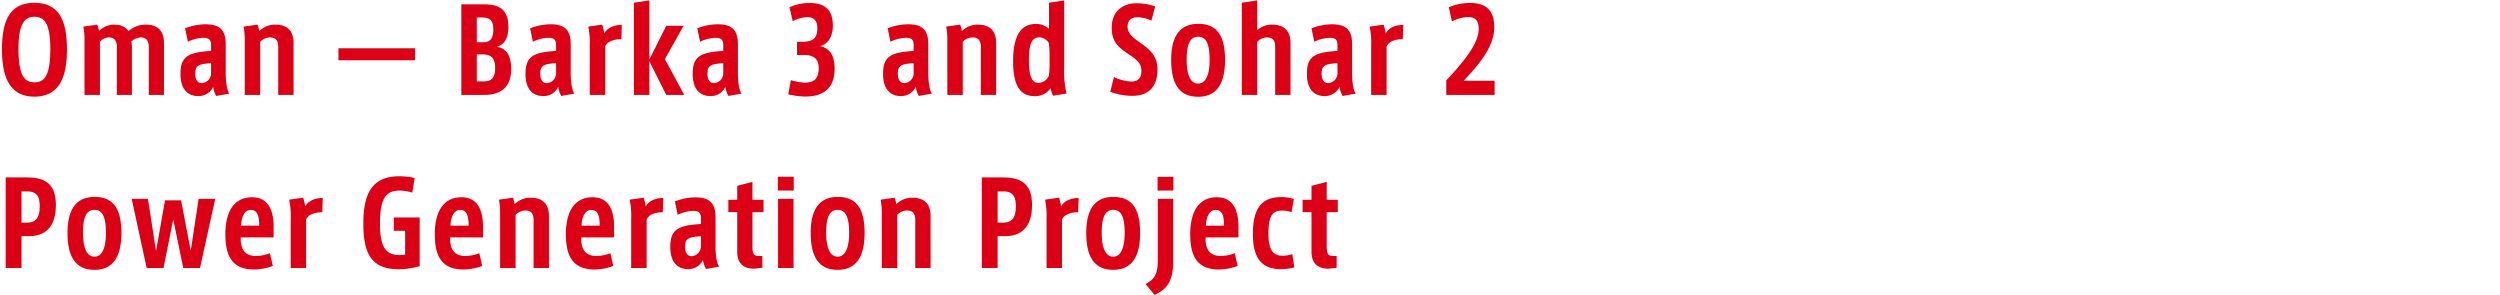 <svg xmlns="http://www.w3.org/2000/svg" xmlns:xlink="http://www.w3.org/1999/xlink" width="780" height="92" viewBox="0 0 780 92"><defs><clipPath id="a"><rect width="780" height="92" transform="translate(331 153)" fill="#fff"/></clipPath></defs><g transform="translate(-331 -153)" clip-path="url(#a)"><path d="M11.736-28.116C4-28.116,1.62-22.5,1.62-13.608c0,8.1,2.052,14.76,10.116,14.76,8.1,0,10.152-6.66,10.152-14.724C21.888-22.464,19.476-28.116,11.736-28.116Zm0,24.8c-2.844,0-4.968-1.656-4.968-10.332,0-8.028,1.908-10.116,4.968-10.116,3.1,0,4.968,2.088,4.968,10.116C16.7-5,14.616-3.312,11.736-3.312Zm34.74-18a8.2,8.2,0,0,0-5.4,2.016c-.72-1.08-2.016-2.016-4.536-2.016a6.677,6.677,0,0,0-4.644,1.98,10.862,10.862,0,0,0-.54-1.98L27-20.7a21.568,21.568,0,0,1,.36,4.464V.612h4.824v-16.6a3.768,3.768,0,0,1,2.736-1.332c1.764,0,2.52.972,2.52,2.88V.612h4.716V-14.04a8.2,8.2,0,0,0-.18-2.016,4.443,4.443,0,0,1,2.952-1.26c1.692,0,2.484,1.044,2.484,2.88V.612h4.752V-15.552C52.164-18.864,50.652-21.312,46.476-21.312Zm24.948,14.8v-8.64c0-4.32-1.728-6.264-6.264-6.264a17.667,17.667,0,0,0-6.408,1.26l.864,4.176a12.233,12.233,0,0,1,4.752-1.224c1.908,0,2.484.648,2.484,2.3v1.8c-7.272.432-9.54,1.8-9.54,7.164,0,5.472,2.916,6.912,5.472,6.912A4.951,4.951,0,0,0,67.5-1.908,7.674,7.674,0,0,0,68.472.936L72.54.216C71.712-1.08,71.424-3.672,71.424-6.516Zm-4.572.648a3.1,3.1,0,0,1-2.88,2.808c-1.26,0-2.052-1.008-2.052-2.916,0-2.556.936-3.06,4.932-3.312ZM86.868-21.312A6.947,6.947,0,0,0,81.9-19.3a11.829,11.829,0,0,0-.54-2.016L77-20.7a22,22,0,0,1,.36,4.464V.612h4.824v-16.56a4.109,4.109,0,0,1,3.1-1.368c1.692,0,2.52.936,2.52,2.88V.612h4.788V-15.552C92.592-18.612,91.332-21.312,86.868-21.312Zm19.728,7.38v3.744h23.9v-3.744Zm49.356-.468c2.016-.468,3.672-2.3,3.672-6.156,0-6.12-3.672-7.092-7.632-7.092h-7.056V.612H152.1c4.572,0,8.388-1.944,8.388-8.064C160.488-12.816,158-14.112,155.952-14.4Zm-6.192-9.144h1.692c2.2,0,3.456.792,3.456,3.708,0,3.348-1.368,3.924-2.88,4.032H149.76Zm2.2,19.944h-2.2v-8.424h1.692c2.592,0,4.032.936,4.032,4.212C155.484-4.14,153.756-3.6,151.956-3.6Zm27.108-2.916v-8.64c0-4.32-1.728-6.264-6.264-6.264a17.667,17.667,0,0,0-6.408,1.26l.864,4.176a12.233,12.233,0,0,1,4.752-1.224c1.908,0,2.484.648,2.484,2.3v1.8c-7.272.432-9.54,1.8-9.54,7.164,0,5.472,2.916,6.912,5.472,6.912a4.951,4.951,0,0,0,4.716-2.88,7.674,7.674,0,0,0,.972,2.844l4.068-.72C179.352-1.08,179.064-3.672,179.064-6.516Zm-4.572.648a3.1,3.1,0,0,1-2.88,2.808c-1.26,0-2.052-1.008-2.052-2.916,0-2.556.936-3.06,4.932-3.312ZM189.54-18.576a15.225,15.225,0,0,0-.648-2.736l-4.356.612A24.046,24.046,0,0,1,185-14.8V.612h4.824v-15.12c.684-1.584,2.7-2.268,5.04-2.268l.144-4.464C192.2-21.2,190.332-20.088,189.54-18.576Zm18.9,8.028,5.832-10.4h-5.4L203.58-10.4V-28.872l-4.788.72V.612h4.788V-9.936L208.872.612h5.616Zm22.788,4.032v-8.64c0-4.32-1.728-6.264-6.264-6.264a17.667,17.667,0,0,0-6.408,1.26l.864,4.176a12.233,12.233,0,0,1,4.752-1.224c1.908,0,2.484.648,2.484,2.3v1.8c-7.272.432-9.54,1.8-9.54,7.164,0,5.472,2.916,6.912,5.472,6.912a4.951,4.951,0,0,0,4.716-2.88,7.674,7.674,0,0,0,.972,2.844l4.068-.72C231.516-1.08,231.228-3.672,231.228-6.516Zm-4.572.648a3.1,3.1,0,0,1-2.88,2.808c-1.26,0-2.052-1.008-2.052-2.916,0-2.556.936-3.06,4.932-3.312Zm30.24-8.748c2.052-.5,3.96-2.592,3.96-6.336,0-5.148-2.592-7.128-7.452-7.128a16.067,16.067,0,0,0-6.084,1.332l1.008,4.356a10.46,10.46,0,0,1,4.572-1.26c1.872,0,3.1.936,3.1,3.42,0,3.564-1.728,4.284-5.076,4.284h-1.26v4.1h2.16c3.24,0,4.608,1.368,4.608,4.1,0,3.6-1.8,4.536-4.284,4.536A15.927,15.927,0,0,1,247.752-4L246.924.432a24.072,24.072,0,0,0,5.364.684c5.4,0,9.108-2.376,9.108-8.676C261.4-11.988,259.7-13.932,256.9-14.616Zm33.732,8.1v-8.64c0-4.32-1.728-6.264-6.264-6.264a17.667,17.667,0,0,0-6.408,1.26l.864,4.176a12.233,12.233,0,0,1,4.752-1.224c1.908,0,2.484.648,2.484,2.3v1.8c-7.272.432-9.54,1.8-9.54,7.164,0,5.472,2.916,6.912,5.472,6.912a4.951,4.951,0,0,0,4.716-2.88,7.674,7.674,0,0,0,.972,2.844l4.068-.72C290.916-1.08,290.628-3.672,290.628-6.516Zm-4.572.648a3.1,3.1,0,0,1-2.88,2.808c-1.26,0-2.052-1.008-2.052-2.916,0-2.556.936-3.06,4.932-3.312Zm20.016-15.444A6.947,6.947,0,0,0,301.1-19.3a11.829,11.829,0,0,0-.54-2.016l-4.356.612a22,22,0,0,1,.36,4.464V.612h4.824v-16.56a4.109,4.109,0,0,1,3.1-1.368c1.692,0,2.52.936,2.52,2.88V.612H311.8V-15.552C311.8-18.612,310.536-21.312,306.072-21.312ZM333.036-7.7V-28.872l-4.752.72v8.136a5.925,5.925,0,0,0-4.032-1.512c-4.644,0-7.164,3.492-7.164,11.628,0,7.524,2.16,10.908,6.768,10.908a5.862,5.862,0,0,0,4.968-2.556A6.331,6.331,0,0,0,329.58.864L333.756.18A29.237,29.237,0,0,1,333.036-7.7Zm-4.572-1.224a19.875,19.875,0,0,1-.252,3.564,3.573,3.573,0,0,1-3.2,2.232c-1.98,0-2.988-2.016-2.988-6.876,0-4.608.612-7.344,3.24-7.344a3.619,3.619,0,0,1,2.916,1.656,22.064,22.064,0,0,1,.288,3.924ZM356-16.2c-2.2-1.548-3.2-2.844-3.2-4.428,0-2.448,1.62-2.988,3.132-2.988a11.282,11.282,0,0,1,4.32,1.044L361.4-27a16.756,16.756,0,0,0-5.868-.972c-3.744,0-7.668,2.052-7.668,7.6,0,4.428,1.908,6.048,5.508,8.46,3.024,1.944,3.744,3.168,3.744,5.076,0,2.556-1.512,3.276-3.06,3.276a13.857,13.857,0,0,1-5.508-1.4L347.4-.36A19.484,19.484,0,0,0,354.348.9c3.924,0,7.776-1.872,7.776-8.172C362.124-11.628,359.928-13.428,356-16.2Zm18.864-5.364c-5.652,0-8.46,3.744-8.46,11.232,0,7.776,2.736,11.52,8.424,11.52,5.472,0,8.388-3.672,8.388-11.484C383.22-17.64,380.844-21.564,374.868-21.564ZM374.8-2.916c-2.232,0-3.564-2.484-3.564-7.452,0-5.58,1.44-7.164,3.6-7.164,2.124,0,3.564,1.584,3.564,7.164C378.4-5.4,377.064-2.916,374.8-2.916Zm23.112-18.4a6.935,6.935,0,0,0-4.68,1.728v-9.288l-4.788.72V.612h4.788V-15.876a4.036,4.036,0,0,1,3.1-1.44c1.728,0,2.52.936,2.52,2.88V.612h4.788V-15.552C403.632-18.576,402.372-21.312,397.908-21.312Zm24.948,14.8v-8.64c0-4.32-1.728-6.264-6.264-6.264a17.667,17.667,0,0,0-6.408,1.26l.864,4.176a12.233,12.233,0,0,1,4.752-1.224c1.908,0,2.484.648,2.484,2.3v1.8c-7.272.432-9.54,1.8-9.54,7.164,0,5.472,2.916,6.912,5.472,6.912a4.951,4.951,0,0,0,4.716-2.88A7.674,7.674,0,0,0,419.9.936l4.068-.72C423.144-1.08,422.856-3.672,422.856-6.516Zm-4.572.648A3.1,3.1,0,0,1,415.4-3.06c-1.26,0-2.052-1.008-2.052-2.916,0-2.556.936-3.06,4.932-3.312Zm15.048-12.708a15.224,15.224,0,0,0-.648-2.736l-4.356.612a24.046,24.046,0,0,1,.468,5.9V.612h4.824v-15.12c.684-1.584,2.7-2.268,5.04-2.268l.144-4.464C436-21.2,434.124-20.088,433.332-18.576Zm24.336,14.76c4.356-4.68,9.54-10.368,9.54-16.7,0-6.228-3.636-7.56-7.7-7.56a17.088,17.088,0,0,0-6.48,1.332L454-22.32a12.147,12.147,0,0,1,5.076-1.368c1.98,0,3.276.936,3.276,3.6,0,3.24-1.98,7.632-10.116,16.128V.612h15.084V-3.816ZM9.108,26.352H2.772v28.26H7.7V44.676h2.412c4.536,0,8.316-2.412,8.316-9.684C18.432,28.008,14.688,26.352,9.108,26.352Zm.216,14.112H7.7V30.708H9.288c2.808,0,4.1,1.08,4.1,4.608S12.312,40.464,9.324,40.464Zm21.2-8.028c-5.652,0-8.46,3.744-8.46,11.232,0,7.776,2.736,11.52,8.424,11.52,5.472,0,8.388-3.672,8.388-11.484C38.88,36.36,36.5,32.436,30.528,32.436Zm-.072,18.648c-2.232,0-3.564-2.484-3.564-7.452,0-5.58,1.44-7.164,3.6-7.164,2.124,0,3.564,1.584,3.564,7.164C34.056,48.6,32.724,51.084,30.456,51.084ZM62.964,33.048,60.516,49.212l-3.024-15.7h-5L49.68,49.32,47.16,33.048H42.084l4.68,21.564H52.02l3.024-15.156,3.132,15.156H63.4l4.752-21.564Zm23.4,12.024V41.688c0-5.148-1.728-9.144-6.732-9.144-5.58,0-8.316,4.428-8.316,11.556,0,7.38,2.592,10.98,8.964,10.98a16.77,16.77,0,0,0,5.832-1.116l-.9-3.96a12.508,12.508,0,0,1-4.5.864c-3.78-.036-4.608-2.808-4.608-5.292v-.5ZM79.2,36.5c2.124,0,2.664,1.836,2.664,4.9H76.212C76.32,38.592,77.328,36.5,79.2,36.5Zm17.028-1.08a15.226,15.226,0,0,0-.648-2.736l-4.356.612a24.045,24.045,0,0,1,.468,5.9V54.612h4.824V39.492c.684-1.584,2.7-2.268,5.04-2.268l.144-4.464C98.892,32.8,97.02,33.912,96.228,35.424Zm27.648,3.42V43.02H127.4v7.416a8.952,8.952,0,0,1-1.692.144c-4.032,0-6.156-1.98-6.156-9.792,0-8.136,1.98-10.332,6.192-10.332a14.155,14.155,0,0,1,3.888.648l.756-4.572a22.946,22.946,0,0,0-4.788-.54c-9.252,0-11.232,6.444-11.232,14.9,0,9.864,2.988,14.112,11.088,14.112a23.683,23.683,0,0,0,6.48-.972V38.844ZM151.7,45.072V41.688c0-5.148-1.728-9.144-6.732-9.144-5.58,0-8.316,4.428-8.316,11.556,0,7.38,2.592,10.98,8.964,10.98a16.77,16.77,0,0,0,5.832-1.116l-.9-3.96a12.508,12.508,0,0,1-4.5.864c-3.78-.036-4.608-2.808-4.608-5.292v-.5ZM144.54,36.5c2.124,0,2.664,1.836,2.664,4.9h-5.652C141.66,38.592,142.668,36.5,144.54,36.5Zm22-3.816a6.947,6.947,0,0,0-4.968,2.016,11.831,11.831,0,0,0-.54-2.016l-4.356.612a22,22,0,0,1,.36,4.464V54.612h4.824V38.052a4.109,4.109,0,0,1,3.1-1.368c1.692,0,2.52.936,2.52,2.88V54.612h4.788V38.448C172.26,35.388,171,32.688,166.536,32.688ZM192.6,45.072V41.688c0-5.148-1.728-9.144-6.732-9.144-5.58,0-8.316,4.428-8.316,11.556,0,7.38,2.592,10.98,8.964,10.98a16.77,16.77,0,0,0,5.832-1.116l-.9-3.96a12.508,12.508,0,0,1-4.5.864c-3.78-.036-4.608-2.808-4.608-5.292v-.5ZM185.436,36.5c2.124,0,2.664,1.836,2.664,4.9h-5.652C182.556,38.592,183.564,36.5,185.436,36.5Zm17.028-1.08a15.226,15.226,0,0,0-.648-2.736l-4.356.612a24.045,24.045,0,0,1,.468,5.9V54.612h4.824V39.492c.684-1.584,2.7-2.268,5.04-2.268l.144-4.464C205.128,32.8,203.256,33.912,202.464,35.424Zm21.78,12.06v-8.64c0-4.32-1.728-6.264-6.264-6.264a17.667,17.667,0,0,0-6.408,1.26l.864,4.176a12.233,12.233,0,0,1,4.752-1.224c1.908,0,2.484.648,2.484,2.3v1.8c-7.272.432-9.54,1.8-9.54,7.164,0,5.472,2.916,6.912,5.472,6.912a4.951,4.951,0,0,0,4.716-2.88,7.674,7.674,0,0,0,.972,2.844l4.068-.72C224.532,52.92,224.244,50.328,224.244,47.484Zm-4.572.648a3.1,3.1,0,0,1-2.88,2.808c-1.26,0-2.052-1.008-2.052-2.916,0-2.556.936-3.06,4.932-3.312ZM239.22,37.188V33.336h-3.456v-5.58l-4.752,1.224v4.356H228.24v3.852h2.772V49.5c0,3.78,2.052,5.328,5.292,5.328l2.556-.288V50.868h-1.152c-1.584,0-1.944-.792-1.944-2.988V37.188Zm4.464-11.052v4.32h4.968v-4.32Zm.072,28.476h4.824V33.048h-4.824ZM262.4,32.436c-5.652,0-8.46,3.744-8.46,11.232,0,7.776,2.736,11.52,8.424,11.52,5.472,0,8.388-3.672,8.388-11.484C270.756,36.36,268.38,32.436,262.4,32.436Zm-.072,18.648c-2.232,0-3.564-2.484-3.564-7.452,0-5.58,1.44-7.164,3.6-7.164,2.124,0,3.564,1.584,3.564,7.164C265.932,48.6,264.6,51.084,262.332,51.084Zm23.292-18.4a6.947,6.947,0,0,0-4.968,2.016,11.829,11.829,0,0,0-.54-2.016l-4.356.612a22,22,0,0,1,.36,4.464V54.612h4.824V38.052a4.109,4.109,0,0,1,3.1-1.368c1.692,0,2.52.936,2.52,2.88V54.612h4.788V38.448C291.348,35.388,290.088,32.688,285.624,32.688Zm28.044-6.336h-6.336v28.26h4.932V44.676h2.412c4.536,0,8.316-2.412,8.316-9.684C322.992,28.008,319.248,26.352,313.668,26.352Zm.216,14.112h-1.62V30.708h1.584c2.808,0,4.1,1.08,4.1,4.608S316.872,40.464,313.884,40.464Zm18.18-5.04a15.224,15.224,0,0,0-.648-2.736l-4.356.612a24.046,24.046,0,0,1,.468,5.9V54.612h4.824V39.492c.684-1.584,2.7-2.268,5.04-2.268l.144-4.464C334.728,32.8,332.856,33.912,332.064,35.424Zm16.308-2.988c-5.652,0-8.46,3.744-8.46,11.232,0,7.776,2.736,11.52,8.424,11.52,5.472,0,8.388-3.672,8.388-11.484C356.724,36.36,354.348,32.436,348.372,32.436ZM348.3,51.084c-2.232,0-3.564-2.484-3.564-7.452,0-5.58,1.44-7.164,3.6-7.164,2.124,0,3.564,1.584,3.564,7.164C351.9,48.6,350.568,51.084,348.3,51.084ZM362.232,52.2c0,4.284-1.008,5.9-3.816,7.416L361.224,63c3.852-1.692,5.8-4.392,5.8-10.152v-19.8h-4.788Zm-.072-26.028v4.284h4.932V26.172Zm25.236,18.9V41.688c0-5.148-1.728-9.144-6.732-9.144-5.58,0-8.316,4.428-8.316,11.556,0,7.38,2.592,10.98,8.964,10.98a16.77,16.77,0,0,0,5.832-1.116l-.9-3.96a12.508,12.508,0,0,1-4.5.864c-3.78-.036-4.608-2.808-4.608-5.292v-.5ZM380.232,36.5c2.124,0,2.664,1.836,2.664,4.9h-5.652C377.352,38.592,378.36,36.5,380.232,36.5Zm23.976,13.788a10.457,10.457,0,0,1-3.06.5c-2.628,0-4.392-1.332-4.392-6.84,0-5.724,1.3-7.236,4.248-7.236a8.631,8.631,0,0,1,2.952.5l.72-4.14a13.178,13.178,0,0,0-3.96-.576c-6.588,0-8.82,4.176-8.82,11.556s2.7,10.944,8.784,10.944a16.621,16.621,0,0,0,4.14-.576Zm14.184-13.1V33.336h-3.456v-5.58l-4.752,1.224v4.356h-2.772v3.852h2.772V49.5c0,3.78,2.052,5.328,5.292,5.328l2.556-.288V50.868H416.88c-1.584,0-1.944-.792-1.944-2.988V37.188Z" transform="translate(330 182)" fill="#dc0017"/></g></svg>